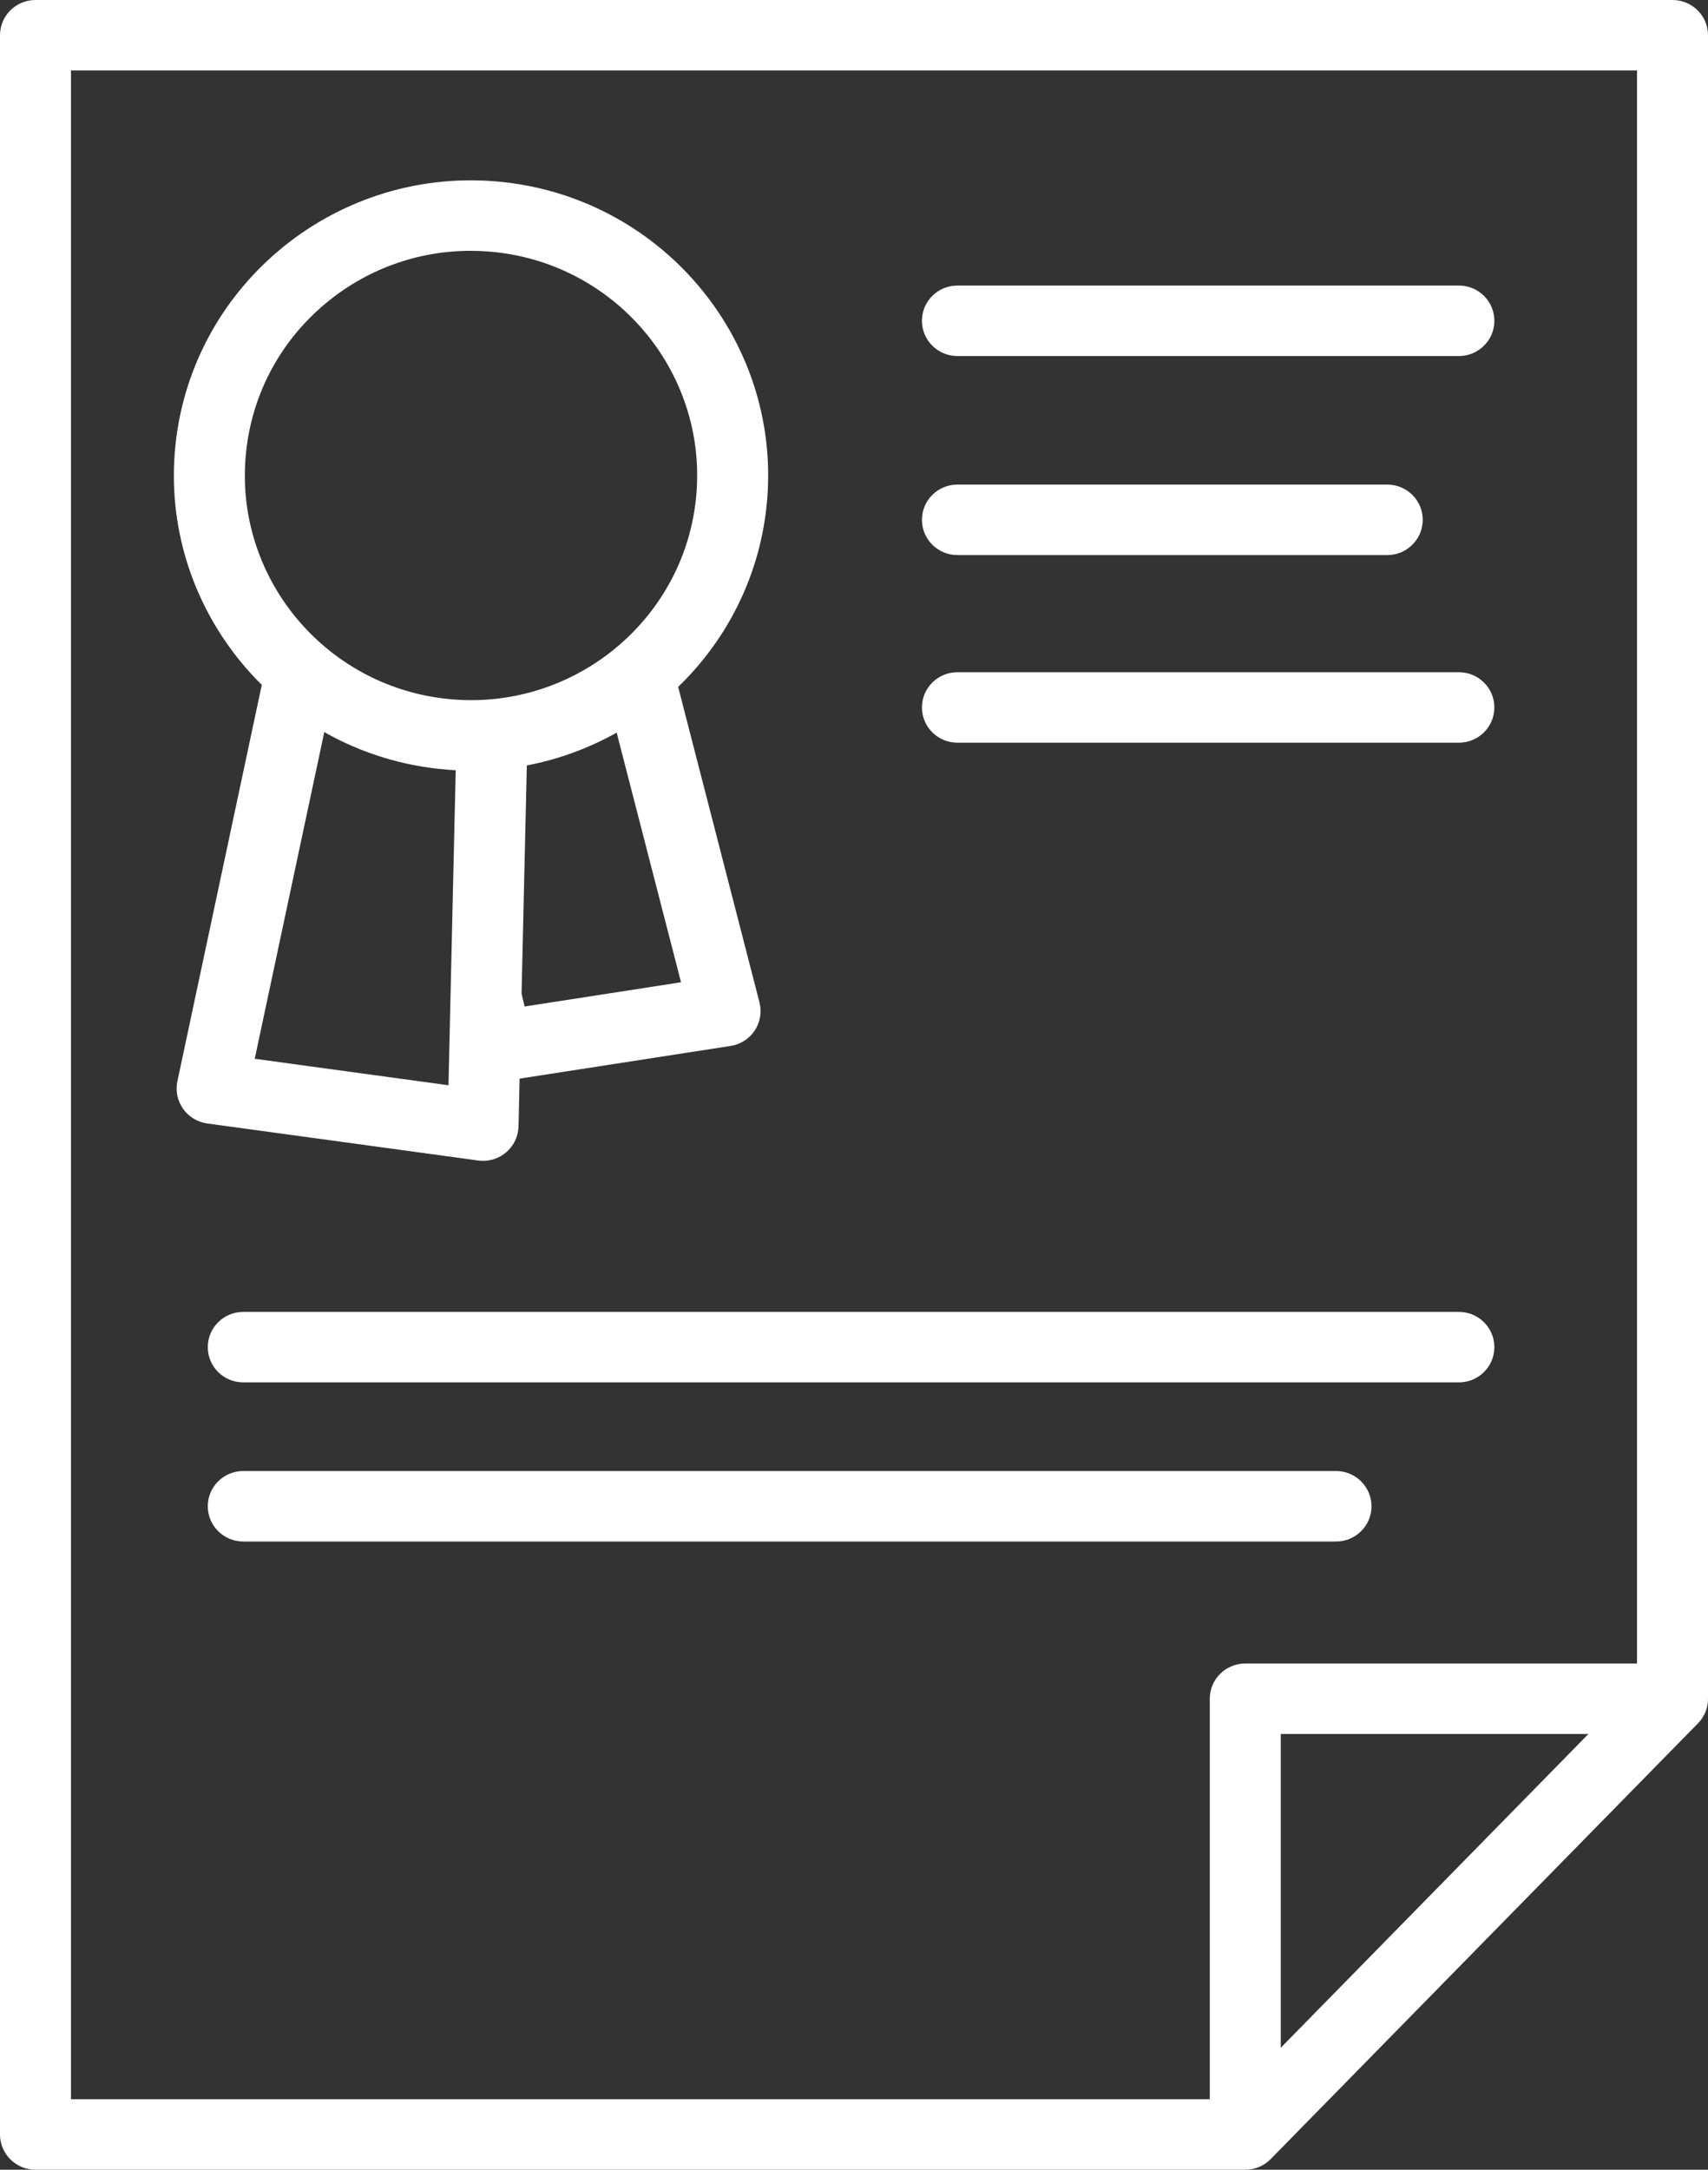 <?xml version="1.0" encoding="UTF-8"?>
<svg width="63px" height="80px" viewBox="0 0 63 80" version="1.1" xmlns="http://www.w3.org/2000/svg" xmlns:xlink="http://www.w3.org/1999/xlink">
    <rect x="0" y="0" width="63" height="80" fill="#333333" stroke="none"/>
    <!-- Generator: Sketch 50.2 (55047) - http://www.bohemiancoding.com/sketch -->
    <title>Group 9</title>
    <desc>Created with Sketch.</desc>
    <defs></defs>
    <g id="Page-1" stroke="none" stroke-width="1" fill="none" fill-rule="evenodd">
        <g id="Option-03-Copy" transform="translate(-817, -1395)" fill="#FFFFFF" fill-rule="nonzero">
            <g id="Group-9" transform="translate(817, 1395)">
                <path d="M45.931,80 C45.928,80 45.924,80 45.92,80 L1.309,80 C0.586,80 0,79.418 0,78.7 L0,1.3 C0,0.582 0.586,0 1.309,0 L61.691,0 C62.414,0 63,0.582 63,1.3 L63,62.626 C63,62.679 62.997,62.732 62.991,62.784 C62.991,62.784 62.991,62.785 62.991,62.785 C62.991,62.786 62.991,62.787 62.991,62.788 C62.991,62.788 62.991,62.788 62.991,62.789 C62.991,62.79 62.991,62.791 62.99,62.792 C62.99,62.793 62.99,62.794 62.99,62.795 C62.99,62.795 62.99,62.795 62.99,62.795 C62.984,62.848 62.974,62.9 62.961,62.952 C62.961,62.952 62.961,62.953 62.961,62.954 C62.961,62.954 62.96,62.954 62.96,62.955 C62.96,62.956 62.96,62.957 62.96,62.957 L62.96,62.958 C62.906,63.167 62.799,63.364 62.643,63.527 C62.643,63.527 62.643,63.527 62.643,63.527 C62.643,63.528 62.642,63.529 62.641,63.53 C62.64,63.531 62.639,63.531 62.638,63.532 C62.637,63.533 62.637,63.534 62.636,63.535 C62.636,63.535 62.636,63.535 62.635,63.535 C62.635,63.536 62.634,63.537 62.633,63.537 C62.633,63.537 62.633,63.538 62.633,63.538 C62.632,63.539 62.631,63.54 62.63,63.541 L46.871,79.606 C46.869,79.608 46.867,79.61 46.865,79.612 C46.864,79.613 46.863,79.614 46.862,79.615 C46.861,79.616 46.86,79.617 46.86,79.618 C46.86,79.618 46.86,79.618 46.859,79.618 C46.859,79.619 46.858,79.62 46.857,79.62 C46.857,79.62 46.857,79.621 46.856,79.621 C46.856,79.622 46.855,79.622 46.854,79.623 C46.854,79.624 46.853,79.624 46.853,79.624 C46.853,79.624 46.852,79.625 46.852,79.625 C46.851,79.626 46.851,79.626 46.85,79.627 C46.85,79.627 46.85,79.627 46.85,79.627 C46.678,79.794 46.469,79.907 46.245,79.961 C46.243,79.962 46.243,79.961 46.241,79.962 C46.241,79.962 46.24,79.962 46.238,79.963 C46.236,79.963 46.236,79.963 46.234,79.964 C46.233,79.964 46.232,79.964 46.231,79.964 C46.229,79.964 46.227,79.965 46.227,79.965 C46.226,79.965 46.223,79.966 46.223,79.966 C46.212,79.968 46.2,79.971 46.188,79.973 C46.186,79.973 46.185,79.974 46.184,79.974 C46.184,79.975 46.181,79.974 46.18,79.974 C46.179,79.974 46.178,79.974 46.176,79.975 C46.174,79.975 46.174,79.975 46.172,79.976 C46.171,79.976 46.17,79.976 46.169,79.976 C46.168,79.976 46.167,79.977 46.165,79.977 C46.164,79.977 46.163,79.977 46.161,79.977 C46.084,79.994 46.008,80 45.931,80 Z M2.618,77.401 L44.623,77.401 L44.623,62.635 C44.623,61.917 45.209,61.335 45.932,61.335 L60.382,61.335 L60.382,2.599 L2.618,2.599 L2.618,77.401 Z M47.241,63.934 L47.241,75.503 L58.589,63.934 L47.241,63.934 Z M49.279,56.837 L8.973,56.837 C8.25,56.837 7.664,56.256 7.664,55.538 C7.664,54.82 8.25,54.238 8.973,54.238 L49.279,54.238 C50.002,54.238 50.588,54.82 50.588,55.538 C50.588,56.256 50.002,56.837 49.279,56.837 Z M53.811,50.97 L8.973,50.97 C8.25,50.97 7.664,50.389 7.664,49.671 C7.664,48.953 8.25,48.371 8.973,48.371 L53.811,48.371 C54.534,48.371 55.12,48.953 55.12,49.671 C55.12,50.389 54.534,50.97 53.811,50.97 Z M17.817,42.801 C17.757,42.801 17.698,42.797 17.638,42.789 L7.645,41.424 C7.285,41.374 6.962,41.179 6.753,40.884 C6.544,40.588 6.468,40.22 6.543,39.867 L9.656,25.252 C7.446,23.07 6.179,19.973 6.449,16.654 C6.937,10.673 12.232,6.2 18.258,6.685 C24.282,7.17 28.785,12.429 28.298,18.41 C28.075,21.139 26.851,23.554 25.014,25.327 L28.013,36.958 C28.105,37.313 28.041,37.69 27.838,37.996 C27.636,38.302 27.312,38.509 26.947,38.565 L19.166,39.77 L19.126,41.531 C19.117,41.901 18.95,42.25 18.666,42.491 C18.428,42.692 18.126,42.801 17.817,42.801 Z M9.396,39.038 L16.542,40.015 L16.809,28.4 C16.703,28.394 16.596,28.387 16.489,28.378 C14.843,28.246 13.309,27.757 11.961,26.993 L9.396,39.038 Z M19.238,36.633 L19.35,37.111 L25.12,36.217 L22.746,27.013 C21.727,27.584 20.61,27.998 19.432,28.222 L19.238,36.633 Z M17.36,9.248 C15.384,9.248 13.492,9.937 11.97,11.221 C10.272,12.655 9.238,14.658 9.059,16.864 C8.687,21.416 12.116,25.419 16.701,25.788 C21.284,26.158 25.317,22.753 25.688,18.201 C26.06,13.649 22.632,9.645 18.047,9.276 C17.817,9.258 17.588,9.248 17.36,9.248 Z M53.811,27.384 L35.315,27.384 C34.592,27.384 34.006,26.802 34.006,26.084 C34.006,25.366 34.592,24.785 35.315,24.785 L53.811,24.785 C54.534,24.785 55.12,25.366 55.12,26.084 C55.12,26.802 54.534,27.384 53.811,27.384 Z M51.17,20.466 L35.315,20.466 C34.592,20.466 34.006,19.884 34.006,19.166 C34.006,18.448 34.592,17.867 35.315,17.867 L51.169,17.867 C51.892,17.867 52.478,18.448 52.478,19.166 C52.478,19.884 51.892,20.466 51.17,20.466 Z M53.811,13.128 L35.315,13.128 C34.592,13.128 34.006,12.546 34.006,11.828 C34.006,11.11 34.592,10.528 35.315,10.528 L53.811,10.528 C54.534,10.528 55.12,11.11 55.12,11.828 C55.12,12.546 54.534,13.128 53.811,13.128 Z" id="Shape"></path>
            </g>
        </g>
    </g>
</svg>